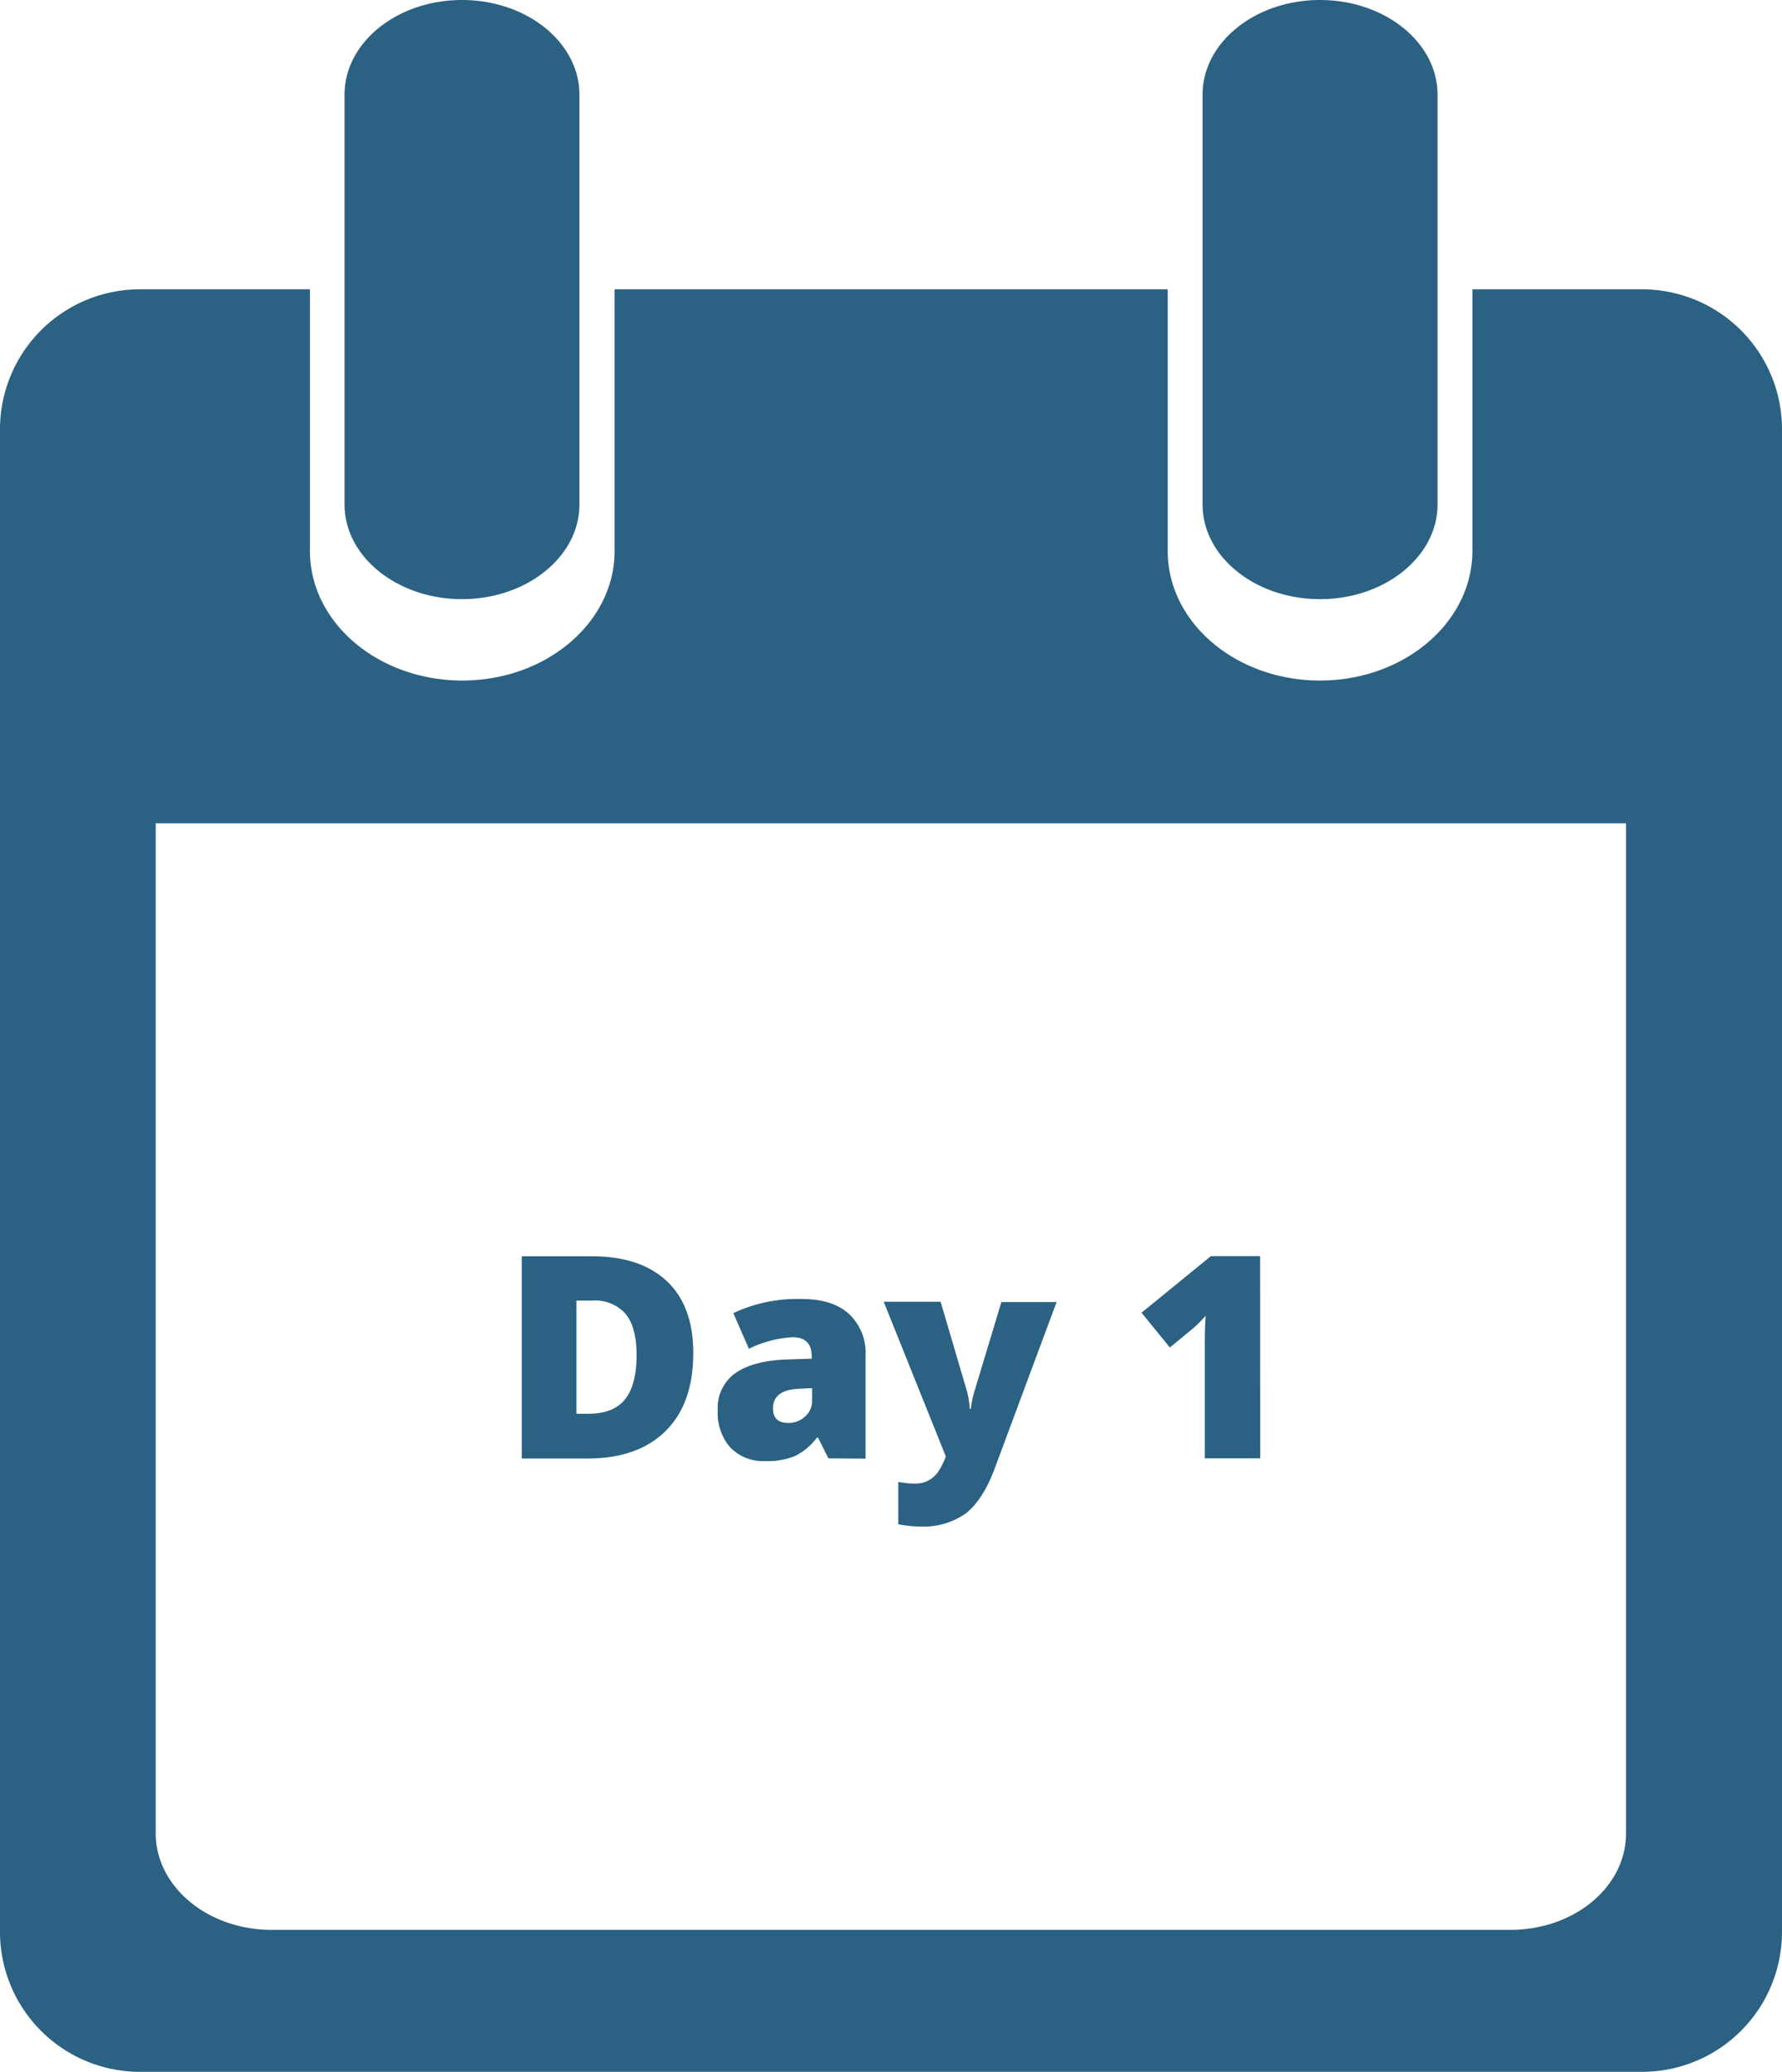 <svg id="Layer_1" data-name="Layer 1" xmlns="http://www.w3.org/2000/svg" viewBox="0 0 277.07 322.05"><defs><style>.cls-1{fill:#2b6183;}</style></defs><path class="cls-1" d="M769.74,276.63H743.36v40.68c0,11.1-10.62,20.13-23.69,20.13s-23.68-9-23.68-20.13V276.63h-86v40.68c0,11.1-10.62,20.13-23.68,20.13s-23.69-9-23.69-20.13V276.63H536.19a21.76,21.76,0,0,0-21.76,21.76V531.94a21.76,21.76,0,0,0,21.76,21.76H769.74a21.76,21.76,0,0,0,21.76-21.76V298.39A21.76,21.76,0,0,0,769.74,276.63Zm-2.49,240c0,8.3-8,15-18,15H556.64c-9.92,0-18-6.72-18-15v-157H767.25ZM719.67,324.79c10.08,0,18.27-6.6,18.27-14.71V246.37c0-8.11-8.19-14.71-18.27-14.71s-18.26,6.6-18.26,14.71v63.71c0,8.11,8.19,14.71,18.26,14.71Zm-133.41,0c10.07,0,18.26-6.6,18.26-14.71V246.37c0-8.11-8.19-14.71-18.26-14.71S568,238.26,568,246.37v63.71c0,8.11,8.2,14.71,18.27,14.71Z" transform="translate(-514.43 -231.66)"/><path class="cls-1" d="M622.22,442q0,7.86-4.33,12.12t-12.17,4.25H595.56V426.93h10.87q7.56,0,11.68,3.87T622.22,442Zm-8.81.3q0-4.32-1.7-6.4a6.32,6.32,0,0,0-5.19-2.08h-2.47v17.59h1.89q3.87,0,5.67-2.24T613.41,442.27Z" transform="translate(-514.43 -231.66)"/><path class="cls-1" d="M643.23,458.34l-1.61-3.22h-.17A9.6,9.6,0,0,1,638,458a11.5,11.5,0,0,1-4.55.77,7.18,7.18,0,0,1-5.42-2.06,8.09,8.09,0,0,1-2-5.8,6.61,6.61,0,0,1,2.7-5.79c1.81-1.27,4.42-2,7.85-2.14l4.06-.13v-.34c0-2-1-3-3-3a17.82,17.82,0,0,0-6.77,1.8l-2.42-5.54a23.32,23.32,0,0,1,10.74-2.19q4.68,0,7.25,2.32a8.31,8.31,0,0,1,2.57,6.49v16Zm-6.23-5.5a3.79,3.79,0,0,0,2.61-1,3.21,3.21,0,0,0,1.09-2.52v-1.89l-1.93.09c-2.77.1-4.15,1.11-4.15,3.05C634.62,452.1,635.41,452.84,637,452.84Z" transform="translate(-514.43 -231.66)"/><path class="cls-1" d="M651.83,434h8.85l4.12,14a13.83,13.83,0,0,1,.41,2.65h.17a14.91,14.91,0,0,1,.52-2.6l4.23-14h8.58l-9.63,25.89c-1.23,3.29-2.75,5.62-4.54,7a11.38,11.38,0,0,1-7,2,17.19,17.19,0,0,1-3.44-.36V462a12,12,0,0,0,2.6.26,4.19,4.19,0,0,0,2-.43,4.55,4.55,0,0,0,1.46-1.21,10.93,10.93,0,0,0,1.33-2.57Z" transform="translate(-514.43 -231.66)"/><path class="cls-1" d="M710.37,458.34h-8.61V441.71c0-2,0-3.86.13-5.54a18.52,18.52,0,0,1-2,2l-3.57,2.94-4.4-5.41,10.78-8.79h7.65Z" transform="translate(-514.43 -231.66)"/></svg>